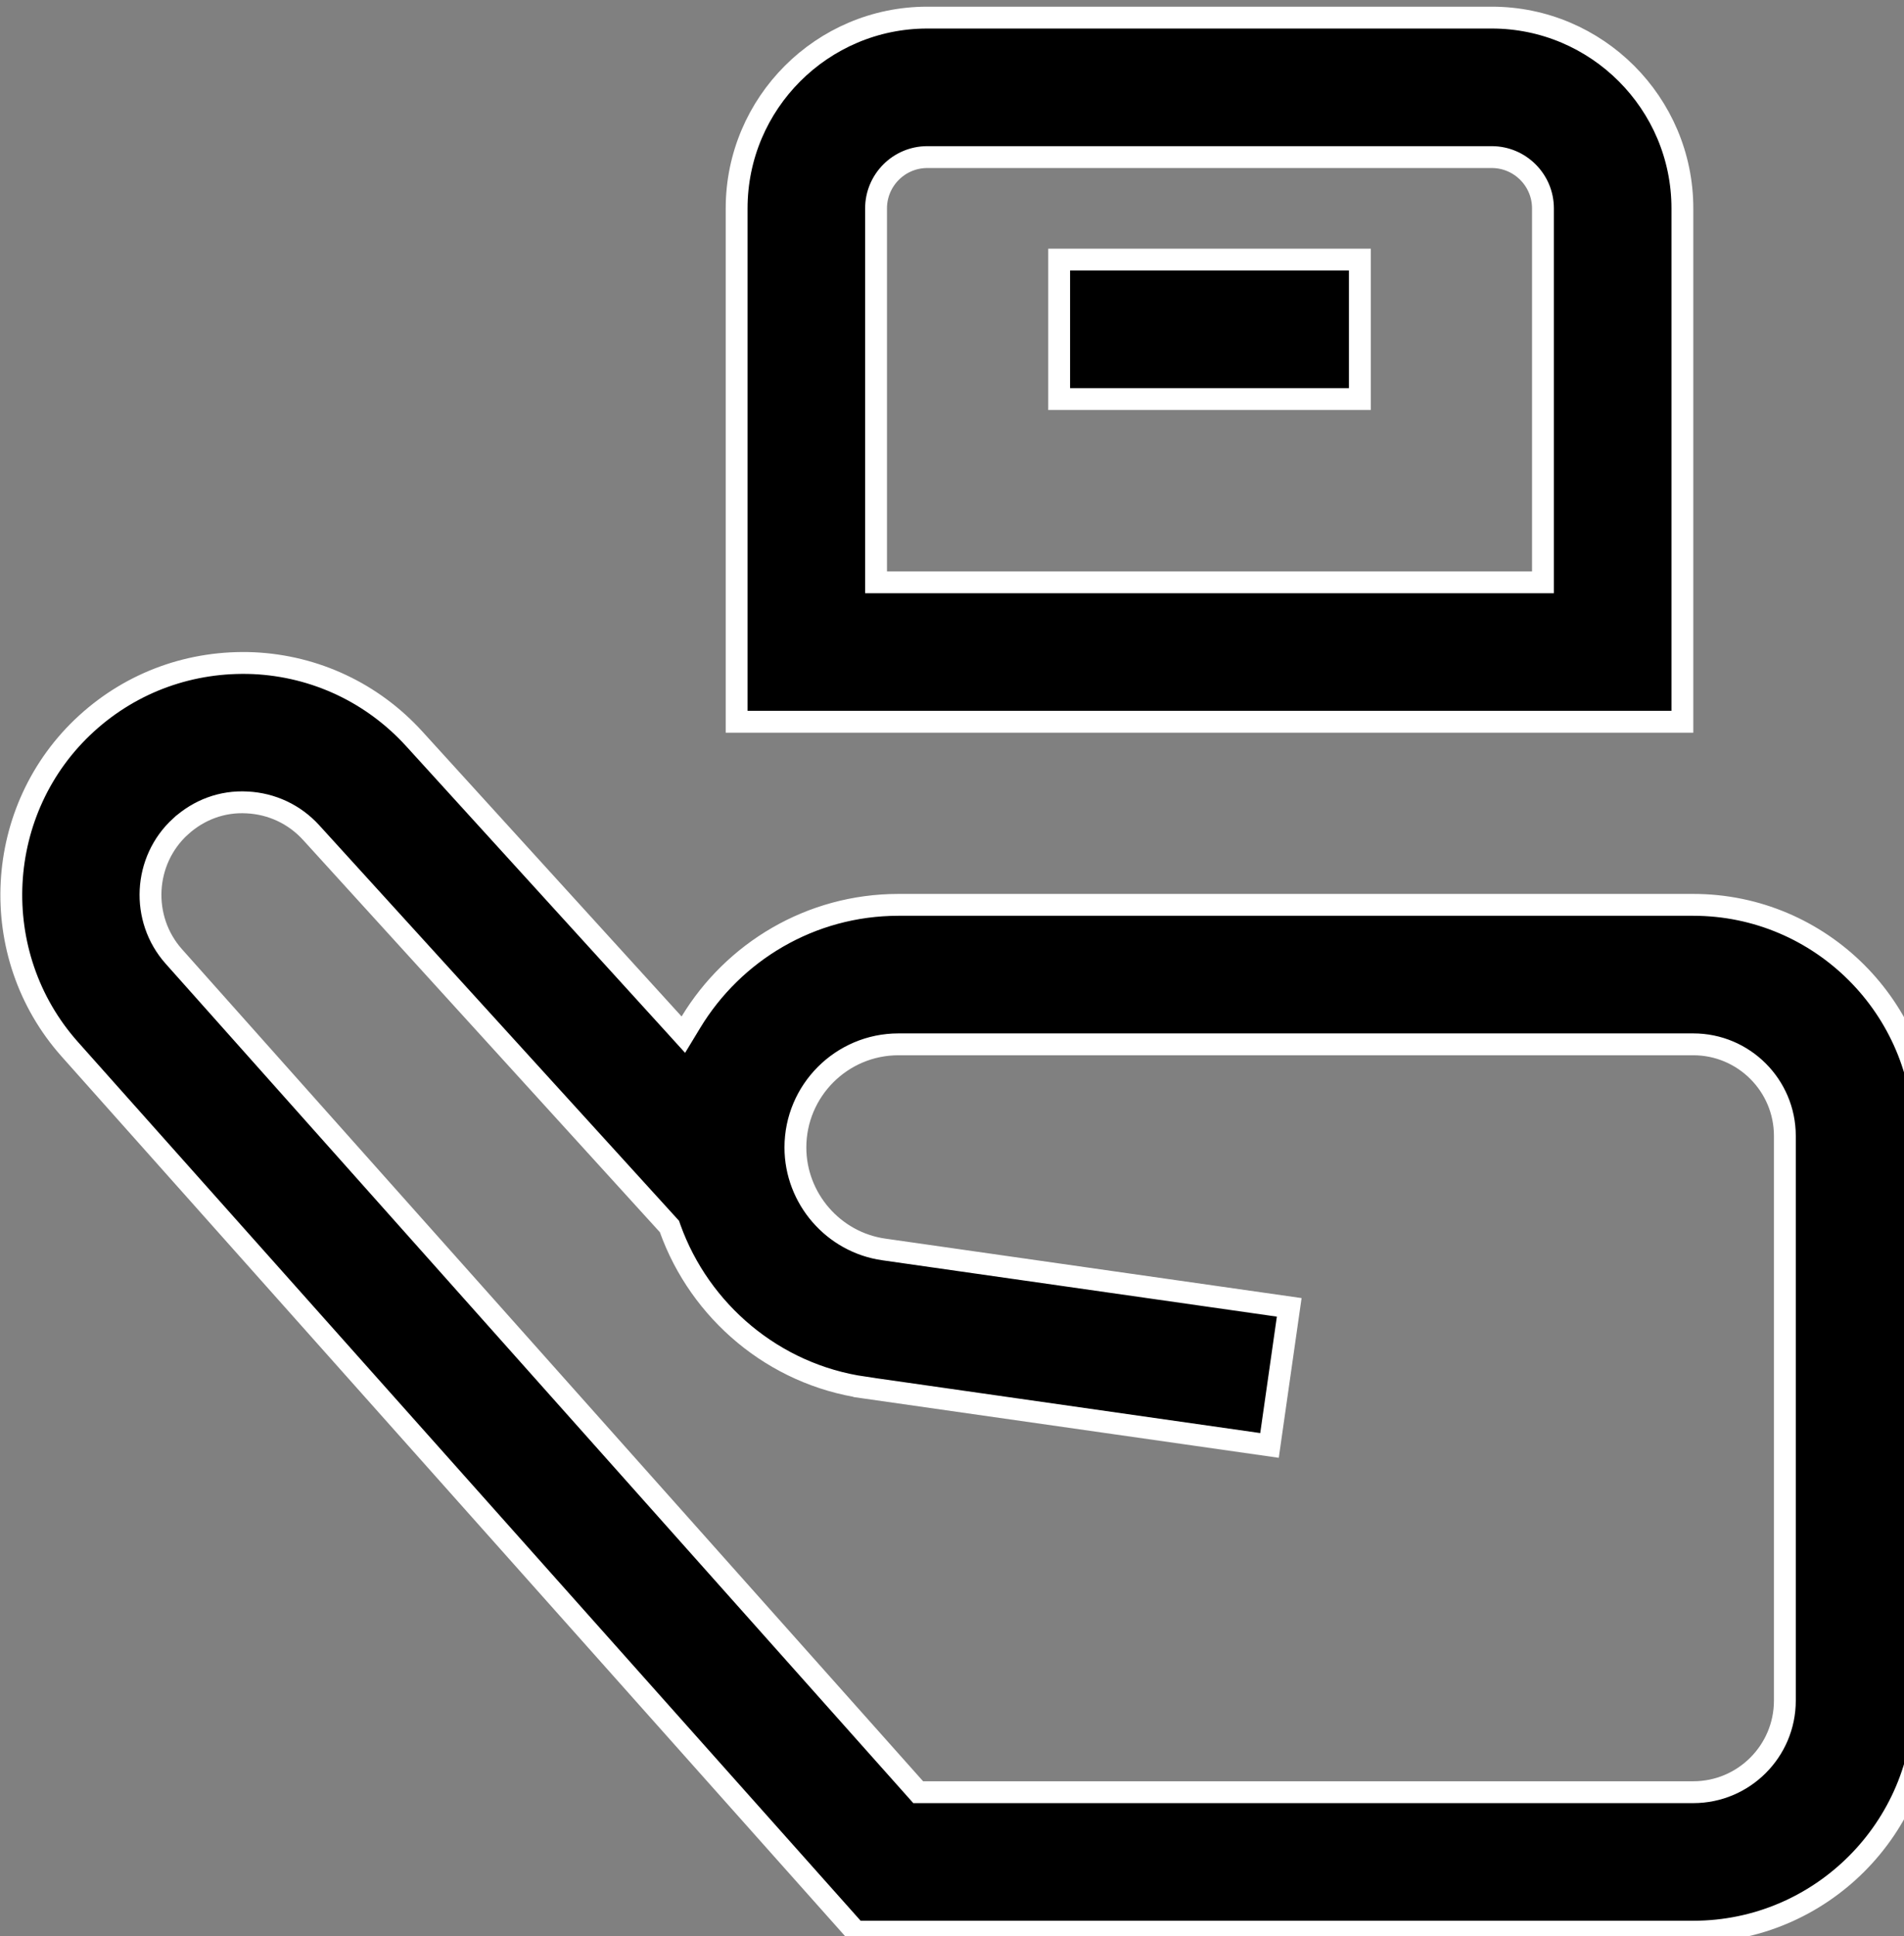 <svg width="61" height="62" viewBox="0 0 61 62" fill="none" xmlns="http://www.w3.org/2000/svg">
<rect x="0" y="0" width="61" height="62" fill="#808080" stroke="none"/>
<g id="hand-holding-box_12355839 1" clip-path="url(#clip0_11_1676)">
<path id="Vector" d="M22.136 32.734L21.893 33.135L21.578 32.788L13.27 23.659C11.933 22.193 10.108 21.332 8.125 21.238C6.138 21.155 4.243 21.831 2.775 23.168C-0.217 25.893 -0.461 30.574 2.235 33.601C2.235 33.601 2.235 33.601 2.235 33.601L27.416 61.862H54.25C58.33 61.862 61.65 58.541 61.65 54.462V36.378C61.65 32.299 58.33 28.978 54.25 28.978H28.784C25.969 28.978 23.499 30.485 22.136 32.734ZM5.569 30.631L5.569 30.631C4.494 29.424 4.59 27.556 5.783 26.468L5.784 26.468C6.365 25.939 7.112 25.652 7.918 25.698C8.708 25.737 9.435 26.08 9.966 26.661L9.967 26.662L21.401 39.227L21.448 39.279L21.471 39.345C22.424 41.996 24.786 44.02 27.689 44.435C27.689 44.435 27.689 44.436 27.689 44.436L40.672 46.29L41.304 41.868L28.319 40.014C28.319 40.014 28.319 40.014 28.318 40.014C26.698 39.785 25.483 38.379 25.483 36.748C25.483 34.928 26.962 33.445 28.784 33.445H54.25C55.867 33.445 57.183 34.759 57.183 36.378V54.462C57.183 56.081 55.867 57.395 54.25 57.395H29.574H29.417L29.313 57.278L5.569 30.631ZM28.417 18.648H28.067V18.298V6.673C28.067 5.769 28.802 5.031 29.708 5.031H47.792C48.698 5.031 49.433 5.769 49.433 6.673V18.298V18.648H49.083H28.417ZM29.708 0.564C26.342 0.564 23.6 3.304 23.6 6.673V23.114H53.9V6.673C53.9 3.304 51.158 0.564 47.792 0.564H29.708ZM43.567 8.314H33.933V12.781H43.567V8.314Z" fill="black" stroke="white" stroke-width="0.7"/>
</g>
<defs>
<clipPath id="clip0_11_1676">
<rect width="62" height="62" fill="white" transform="matrix(-1 0 0 1 62 0.214)"/>
</clipPath>
</defs>
</svg>
